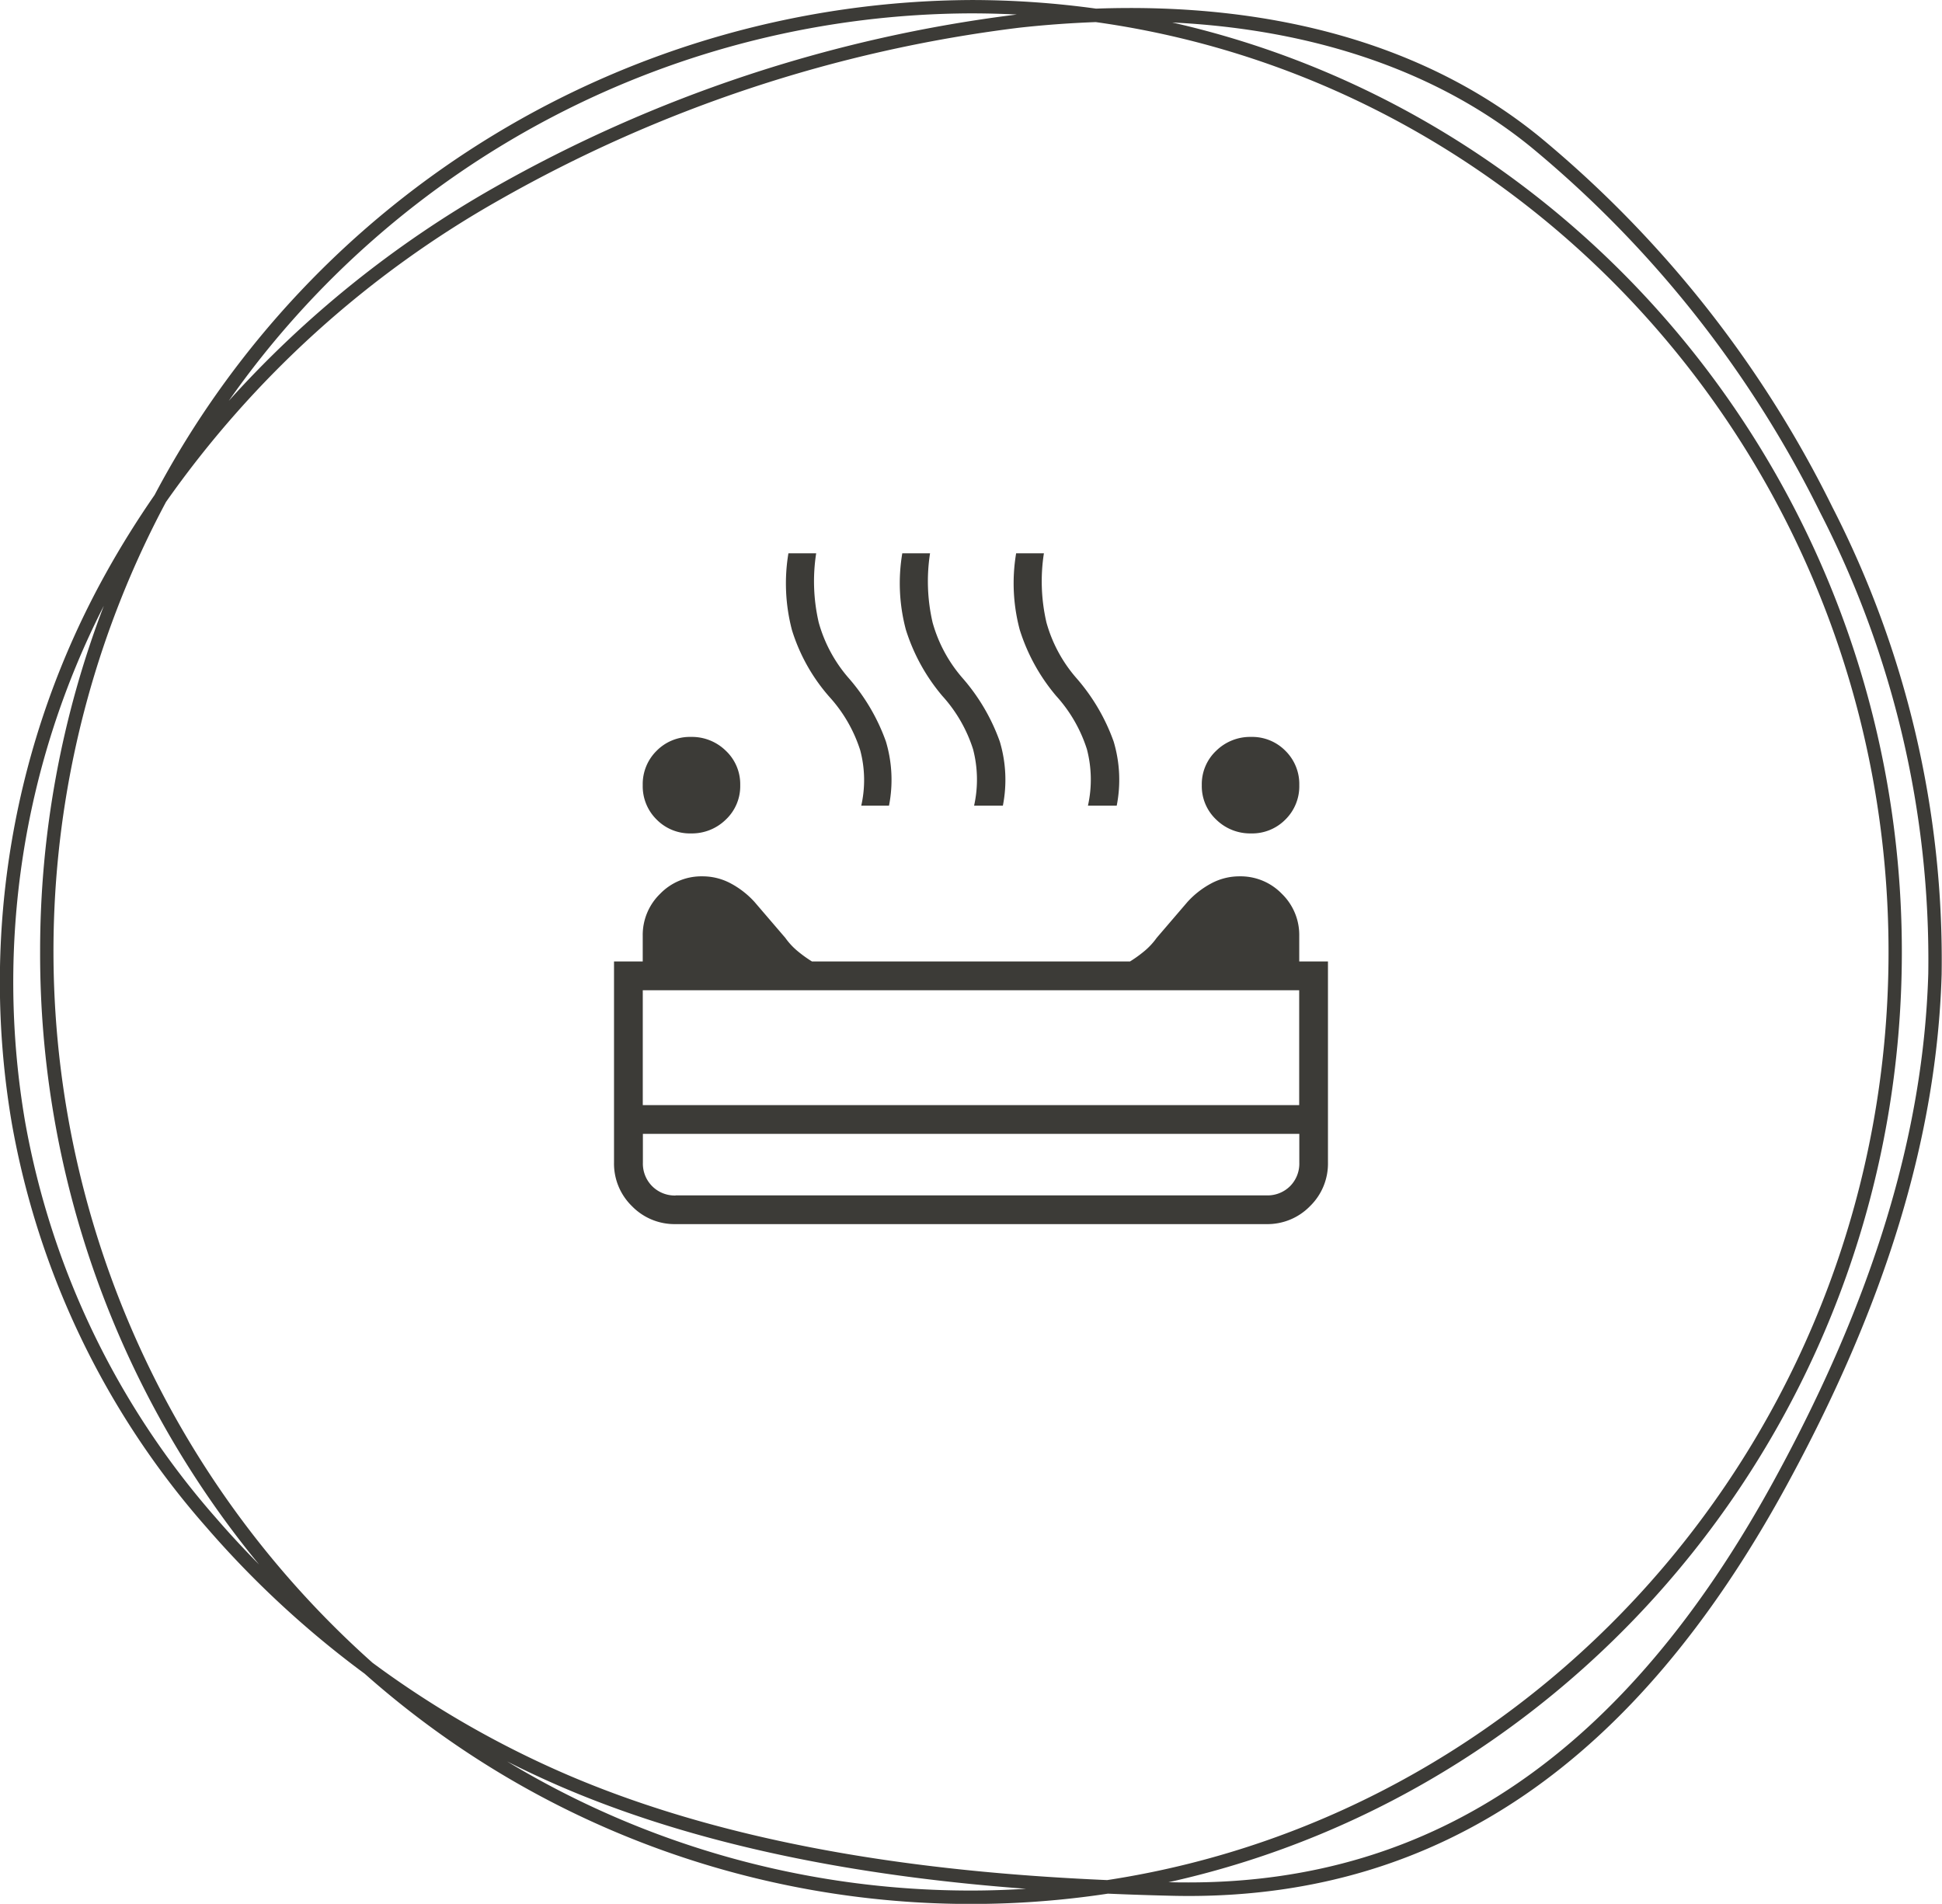 <svg xmlns="http://www.w3.org/2000/svg" xmlns:xlink="http://www.w3.org/1999/xlink" width="97.926" height="96" viewBox="0 0 97.926 96"><defs><clipPath id="clip-path"><rect id="Rectangle_1349" data-name="Rectangle 1349" width="97.926" height="96" fill="#3c3b37"></rect></clipPath></defs><g id="Group_90" data-name="Group 90" transform="translate(-472.975 -937)"><g id="Group_50" data-name="Group 50" transform="translate(472.975 937)"><g id="Group_28" data-name="Group 28" clip-path="url(#clip-path)"><path id="Path_158" data-name="Path 158" d="M92.376,25.526A56.794,56.794,0,0,0,77.636,6.9C72.008,2.315,64.333.109,55.268.434A46.162,46.162,0,0,0,48.962,0,46.835,46.835,0,0,0,7.795,24.957c-.875,1.267-1.69,2.567-2.431,3.9A42.422,42.422,0,0,0,.594,56.637a41.844,41.844,0,0,0,9.8,20.357,49.169,49.169,0,0,0,7.994,7.4,46.063,46.063,0,0,0,37.477,11.09c1.116.048,2.184.082,3.191.106.3.007.589.011.881.011,12.664,0,22.506-6.733,30.089-20.583,5.059-9.242,7.637-17.709,7.881-25.888a50.012,50.012,0,0,0-5.53-23.6M18.809,83.864A48.053,48.053,0,0,1,8.37,25.309,51.507,51.507,0,0,1,25.228,10.055,70.368,70.368,0,0,1,51.362,1.4c1.316-.147,2.617-.24,3.89-.287C77.8,4.261,95.229,24.086,95.229,48c0,23.709-17.133,43.4-39.4,46.8-7.863-.343-18.15-1.423-27.184-5.294a49.215,49.215,0,0,1-9.836-5.646M24.893,9.471a53.541,53.541,0,0,0-13.36,10.743A45.92,45.92,0,0,1,48.962.673q1.161,0,2.307.059A71.071,71.071,0,0,0,24.893,9.471M2.022,48A48.43,48.43,0,0,0,13.063,78.887c-.745-.755-1.468-1.532-2.16-2.333A41.172,41.172,0,0,1,1.259,56.526,41.727,41.727,0,0,1,5.235,30.545,48.7,48.7,0,0,0,2.022,48m26.357,42.13c7.641,3.273,16.146,4.57,23.359,5.109-.919.056-1.844.088-2.777.088a45.2,45.2,0,0,1-23.393-6.511q1.384.7,2.81,1.314M95.9,48c0-22.9-15.771-42.111-36.792-46.867,7.224.35,13.451,2.5,18.1,6.288A56.123,56.123,0,0,1,91.774,25.827,49.33,49.33,0,0,1,97.233,49.1c-.24,8.07-2.792,16.438-7.8,25.585-7.453,13.615-17.1,20.233-29.5,20.233h0c-.285,0-.574,0-.862-.01l-.15,0C80.036,90.225,95.9,70.973,95.9,48" transform="translate(0.001 0.001)" fill="#3c3b37"></path></g></g><path id="bath_private_24dp_3F3F3F_FILL0_wght100_GRAD0_opsz24" d="M164.121-771.879a2.44,2.44,0,0,1-1.759-.7,2.31,2.31,0,0,1-.724-1.733,2.31,2.31,0,0,1,.724-1.733,2.44,2.44,0,0,1,1.759-.7,2.353,2.353,0,0,1,1.733.7,2.353,2.353,0,0,1,.7,1.733,2.353,2.353,0,0,1-.7,1.733A2.353,2.353,0,0,1,164.121-771.879Zm-28.241,0a2.353,2.353,0,0,1-1.733-.7,2.353,2.353,0,0,1-.7-1.733,2.353,2.353,0,0,1,.7-1.733,2.353,2.353,0,0,1,1.733-.7,2.44,2.44,0,0,1,1.759.7,2.31,2.31,0,0,1,.724,1.733,2.31,2.31,0,0,1-.724,1.733A2.44,2.44,0,0,1,135.879-771.879Zm8.586-1.4a5.848,5.848,0,0,0-.052-2.793,7.284,7.284,0,0,0-1.552-2.69,9.205,9.205,0,0,1-1.888-3.362,9.244,9.244,0,0,1-.181-3.879h1.4a9.2,9.2,0,0,0,.129,3.491,7.2,7.2,0,0,0,1.526,2.819,9.91,9.91,0,0,1,1.862,3.181,6.731,6.731,0,0,1,.155,3.233Zm5.69,0a6.053,6.053,0,0,0-.052-2.845,7.283,7.283,0,0,0-1.552-2.69,9.61,9.61,0,0,1-1.836-3.336,9.1,9.1,0,0,1-.181-3.853h1.4a9.2,9.2,0,0,0,.129,3.491,7.2,7.2,0,0,0,1.526,2.819,9.909,9.909,0,0,1,1.862,3.181,6.73,6.73,0,0,1,.155,3.233Zm5.741,0a6.053,6.053,0,0,0-.052-2.845,7.283,7.283,0,0,0-1.552-2.69,9.61,9.61,0,0,1-1.836-3.336,9.1,9.1,0,0,1-.181-3.853h1.4a9.2,9.2,0,0,0,.129,3.491,7.2,7.2,0,0,0,1.526,2.819,9.909,9.909,0,0,1,1.862,3.181,6.731,6.731,0,0,1,.155,3.233Zm-20.793,21.1a2.993,2.993,0,0,1-2.2-.905,2.993,2.993,0,0,1-.905-2.2v-10.138h1.448v-1.293a2.89,2.89,0,0,1,.879-2.121,2.89,2.89,0,0,1,2.121-.879,3.008,3.008,0,0,1,1.448.362,4.445,4.445,0,0,1,1.19.931l1.552,1.81a3.533,3.533,0,0,0,.595.647,6.453,6.453,0,0,0,.75.543h16.035a6.453,6.453,0,0,0,.75-.543,3.533,3.533,0,0,0,.595-.647l1.552-1.81a4.446,4.446,0,0,1,1.19-.931,3.008,3.008,0,0,1,1.448-.362,2.89,2.89,0,0,1,2.121.879,2.89,2.89,0,0,1,.879,2.121v1.293H168v10.138a2.993,2.993,0,0,1-.905,2.2,2.993,2.993,0,0,1-2.2.905Zm-1.655-6h33.1v-5.793h-33.1Zm1.655,4.552H164.9a1.611,1.611,0,0,0,1.19-.466,1.611,1.611,0,0,0,.465-1.19v-1.448h-33.1v1.448a1.611,1.611,0,0,0,.466,1.19A1.611,1.611,0,0,0,135.1-753.621ZM150-758.172ZM150-756.724Zm0,0v0Z" transform="translate(371.938 1750.903)" fill="#3c3b37"></path></g></svg>
